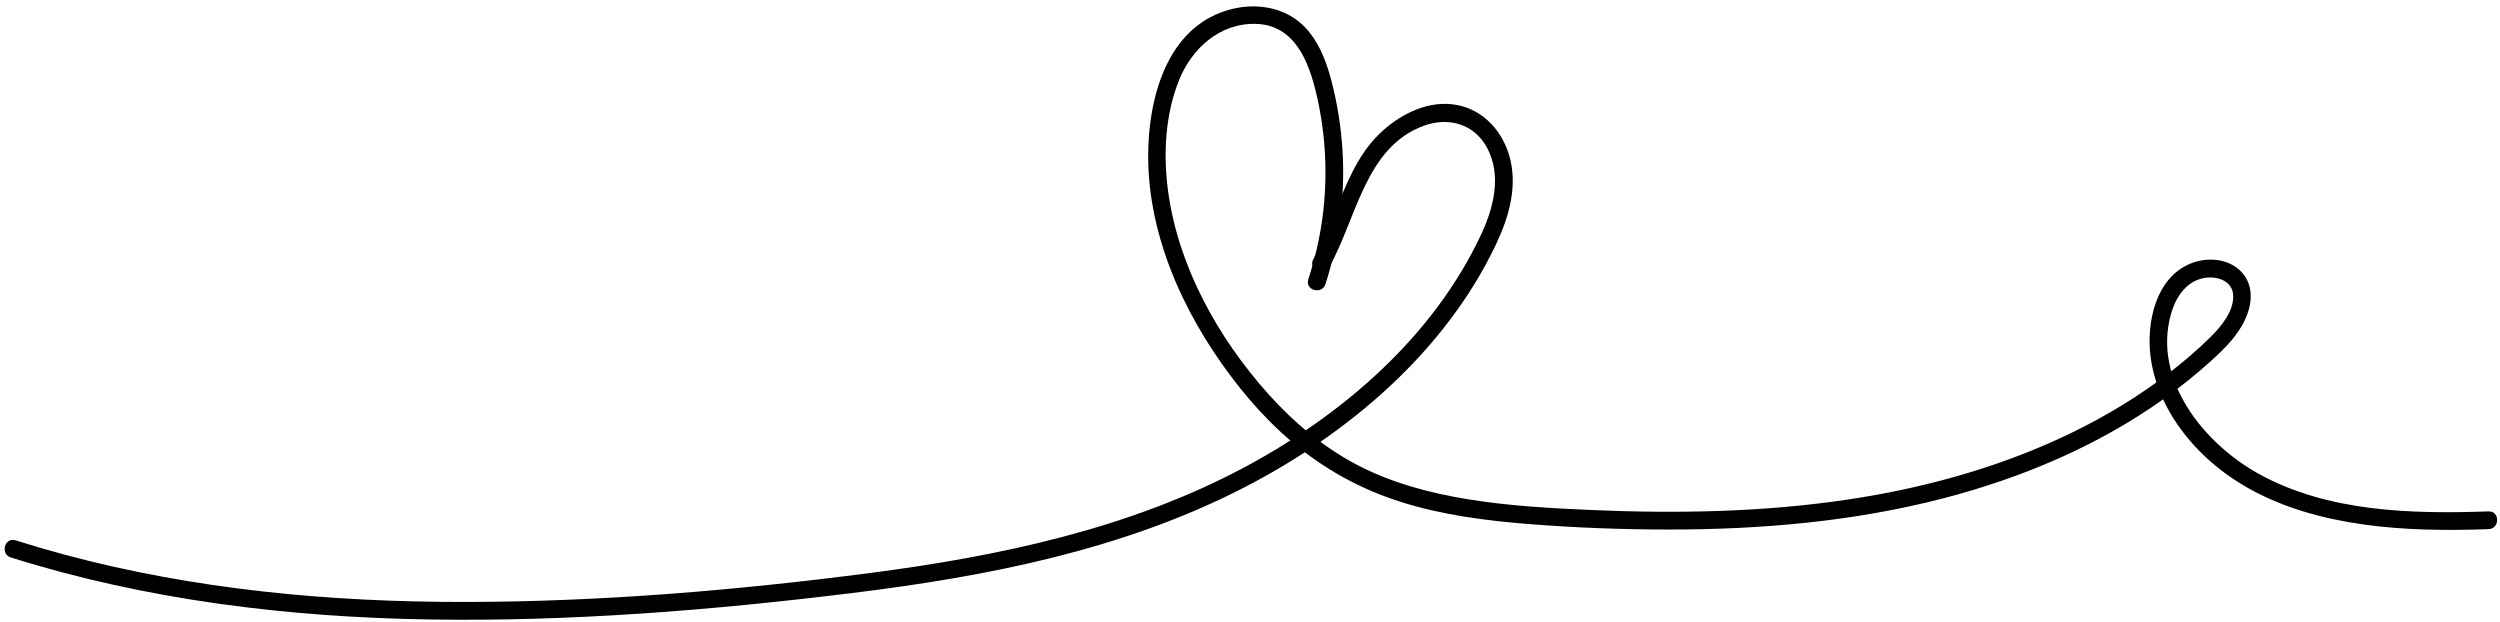 <?xml version="1.0" encoding="UTF-8"?><svg xmlns="http://www.w3.org/2000/svg" xmlns:xlink="http://www.w3.org/1999/xlink" height="700.3" preserveAspectRatio="xMidYMid meet" version="1.0" viewBox="154.5 1199.5 2816.0 700.3" width="2816.0" zoomAndPan="magnify"><g><g id="change1_2"><path d="M1647.48,1519.58c15.69-48.66,22.41-100.27,19.17-151.32c-1.6-25.25-5.49-50.44-11.72-74.96 c-5.2-20.46-12.27-40.92-25.61-57.59c-27.57-34.45-76.42-36.21-113.13-15.92c-39.52,21.85-57.91,66.85-64.74,109.37 c-15.1,94.02,18.37,188.51,69.87,266.27c24.94,37.65,54.23,72.96,88.8,102.15c35.99,30.4,77.05,52.96,121.96,67.18 c46.78,14.81,95.88,21.2,144.64,25.06c52.07,4.12,104.4,6.12,156.63,6.15c104.15,0.07,209.14-8.92,310.17-35.17 c88.11-22.9,174.08-59.03,248.39-112.11c18.37-13.12,36.07-27.22,52.79-42.37c15.46-14,30.73-28.92,39.3-48.31 c7.91-17.9,9.03-39.19-6.2-53.69c-14.79-14.09-37.84-15.32-56.08-7.85c-39.25,16.07-49.65,66.71-44.86,104.59 c5.09,40.25,26.13,76.69,54.12,105.51c65.93,67.87,164.33,86.59,255.29,89.39c23.78,0.73,47.57,0.41,71.34-0.42 c12.83-0.44,12.89-20.45,0-20c-86.86,3.01-181.5,0.76-259.43-42.6c-61.32-34.12-119.34-105.61-98.23-179.99 c4.95-17.46,15.63-34.68,34.14-39.63c14.85-3.97,35.27,0.99,35.89,19.3c0.59,17.59-13.72,34.84-25.43,46.4 c-14.53,14.33-30.11,27.71-46.27,40.18c-66.78,51.55-144.58,87.95-225.04,112.43c-90.6,27.57-185.13,39.88-279.58,43.3 c-48.84,1.76-97.74,1.18-146.56-0.95c-46.51-2.02-93.27-4.61-139.26-12.12c-43.74-7.14-87.29-18.76-126.57-39.7 c-37.32-19.9-69.89-47.32-98.05-78.73c-56.75-63.3-101.86-144.18-113.1-229.32c-5.4-40.89-3.17-85,12.17-123.66 c14.52-36.6,46.72-65.66,87.87-64c43.08,1.73,58.66,42.98,67.1,78.88c10.86,46.15,13.13,94.51,6.56,141.48 c-3.2,22.89-8.56,45.44-15.66,67.43C1624.24,1526.54,1643.54,1531.8,1647.48,1519.58L1647.48,1519.58z"/></g></g><g><g id="change1_1"><path d="M1651.21,1501.29c30.93-53.97,40.68-135.89,106.91-160.09c28.1-10.27,57.01-2.19,71.55,25.02 c16.33,30.57,7.47,66.62-6.32,96.32c-53.93,116.1-157.07,204.81-268.36,263.98c-129.67,68.94-275.93,99.62-420.42,118.41 c-150.96,19.63-303.76,32.44-456.05,32.62c-152.22,0.18-305.12-13.88-452.42-53.6c-18.13-4.89-36.15-10.18-54.07-15.82 c-12.31-3.87-17.57,15.43-5.32,19.29c152.17,47.9,311.83,67.29,470.95,69.84c159.17,2.55,318.8-10.32,476.68-29.76 c151.95-18.71,305.47-48.52,442.6-119.44c116.73-60.36,225-152.34,282.4-272.72c15.04-31.54,25.46-67.57,14.72-102.13 c-9.3-29.93-32.97-53.27-64.91-56.38c-30.25-2.94-60.18,13.19-81.23,33.76c-25.13,24.56-37.89,58.5-50.74,90.44 c-6.89,17.13-14.04,34.12-23.23,50.17C1627.53,1502.38,1644.8,1512.47,1651.21,1501.29L1651.21,1501.29z"/></g></g></svg>